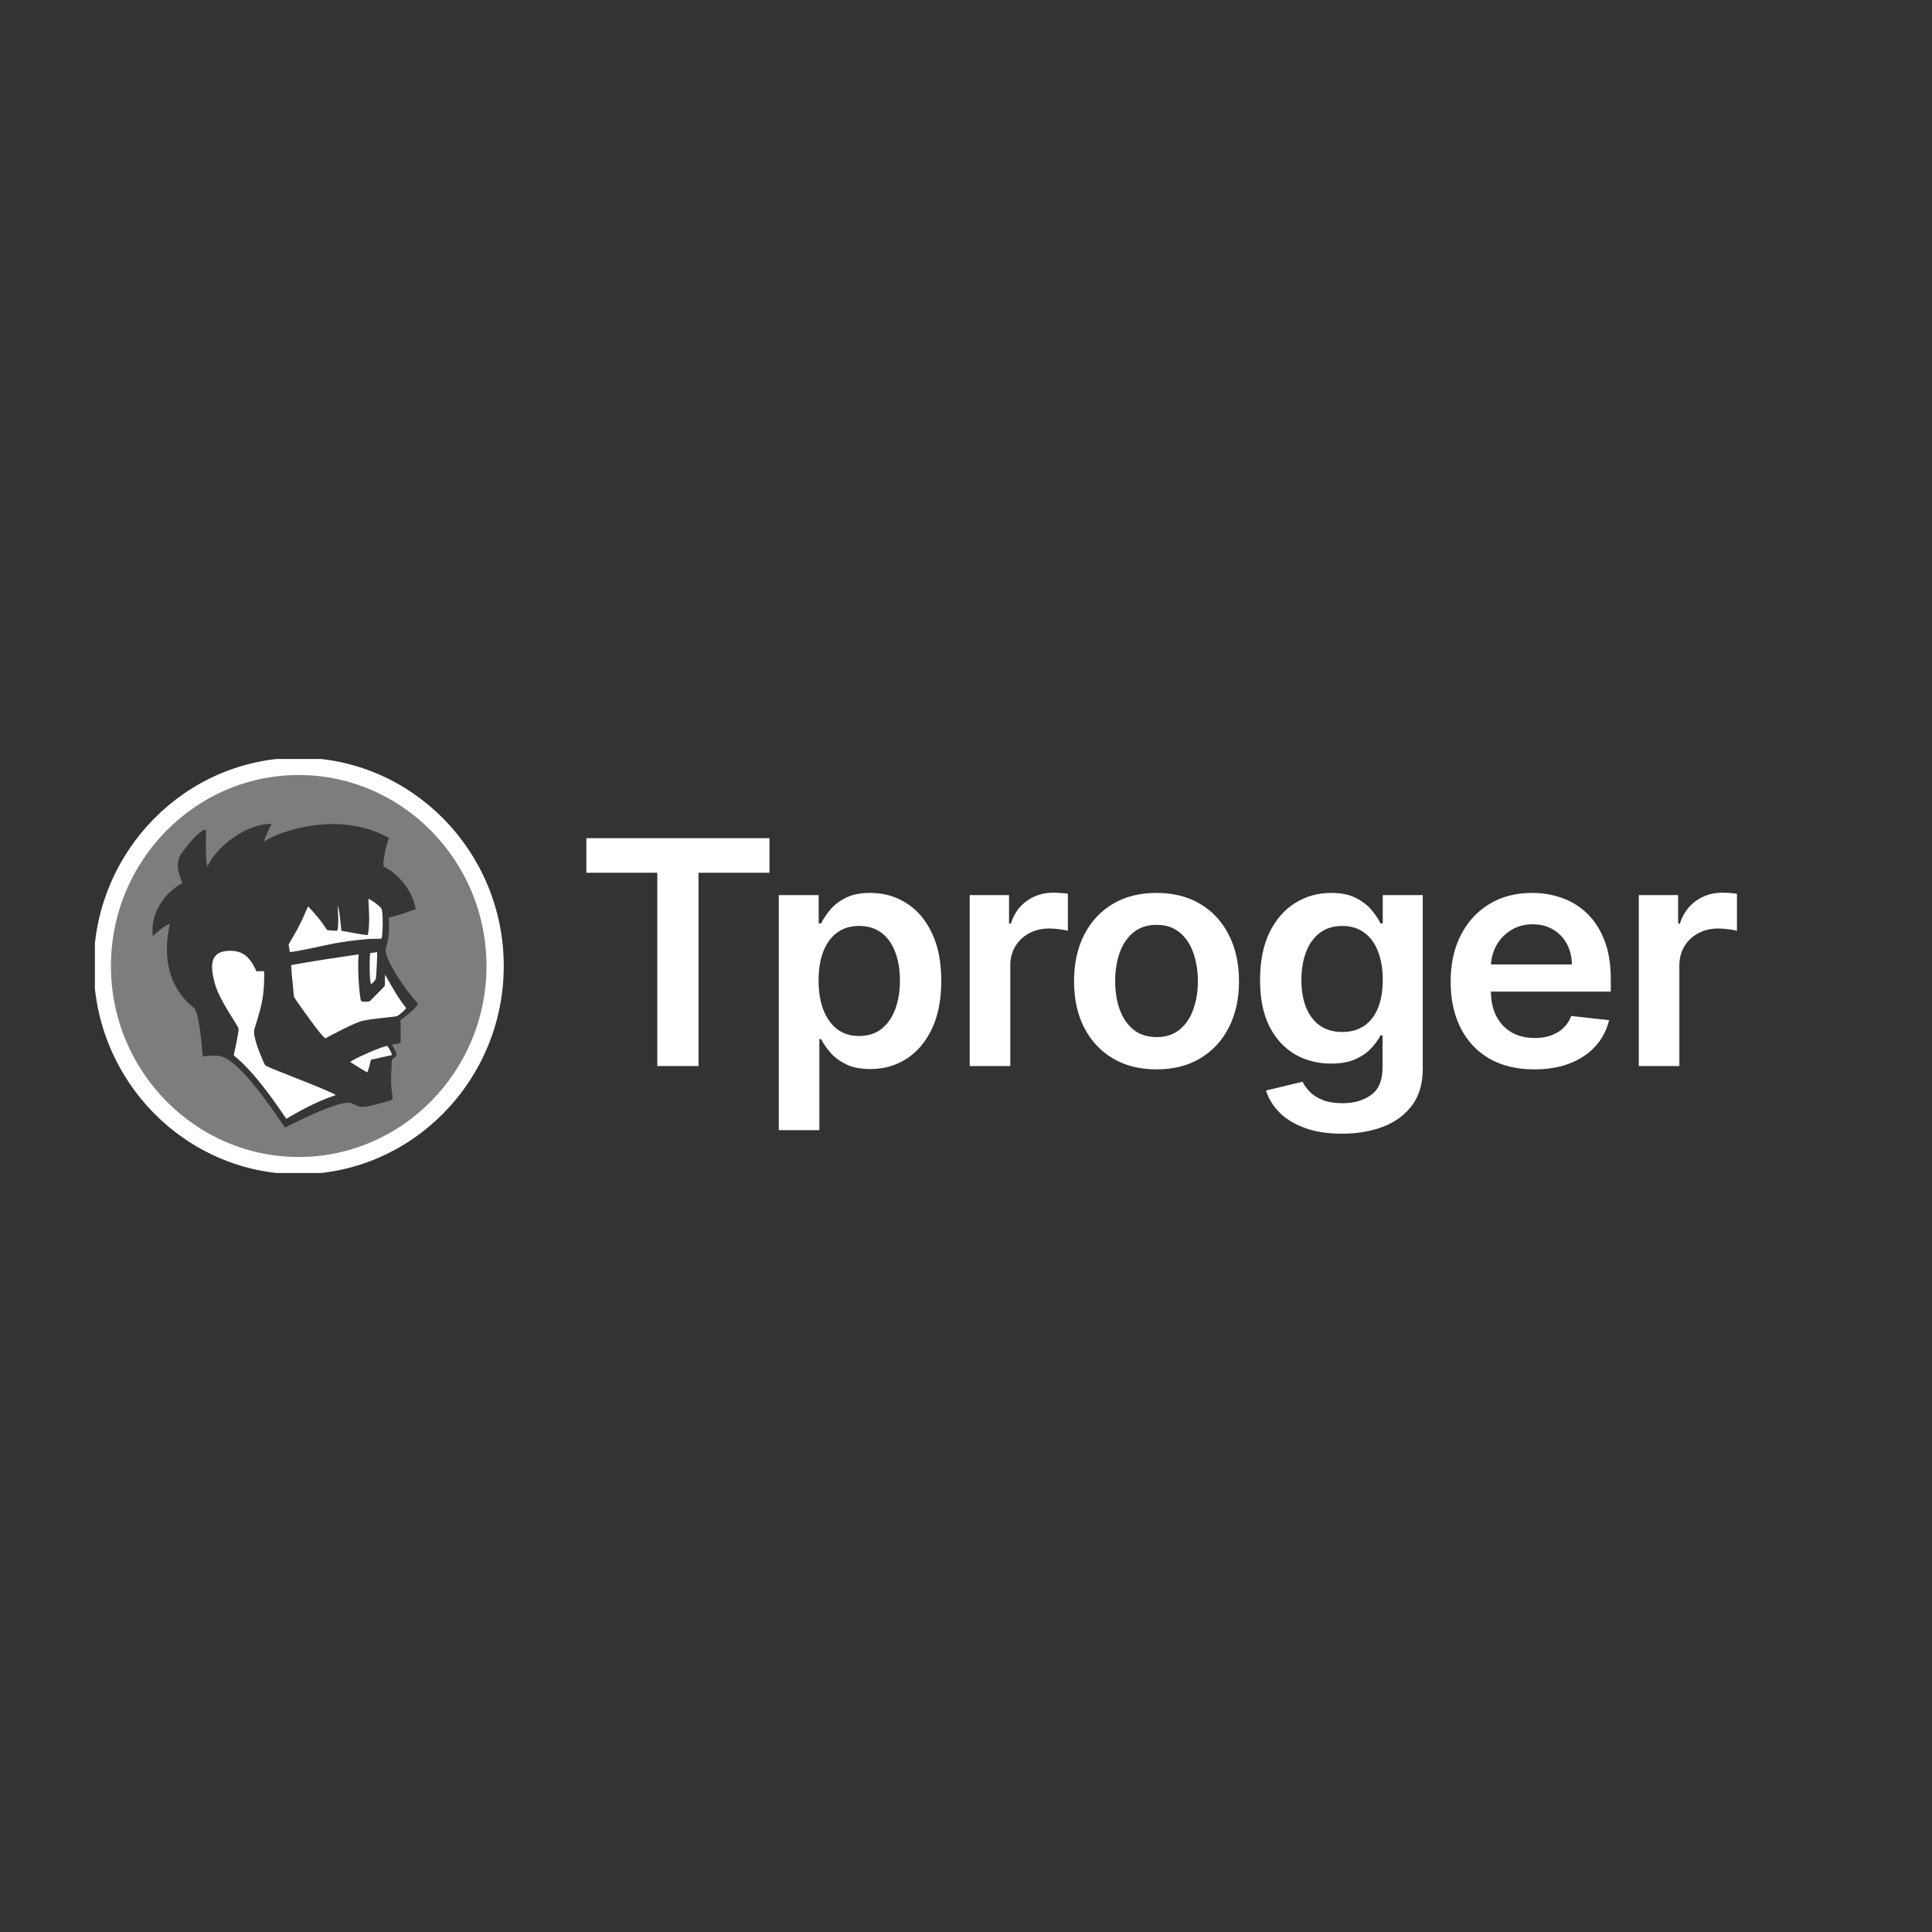 <svg width="224" height="224" viewBox="0 0 224 224" fill="none" xmlns="http://www.w3.org/2000/svg">
<rect x="0" y="0" width="224" height="224" fill="#333333" stroke="none"/>
<g clip-path="url(#clip0_15894_661)">
<path d="M34.634 88.857C47.157 88.857 57.405 99.236 57.405 112C57.405 124.764 47.157 135.143 34.634 135.143C22.111 135.143 11.863 124.764 11.863 112C11.863 99.236 22.111 88.857 34.634 88.857Z" fill="#7D7D7D" stroke="white" stroke-width="2"/>
<path fill-rule="evenodd" clip-rule="evenodd" d="M33.134 102.641C34.246 101.648 40.111 101.58 41.374 102.204C43.093 103.051 44.821 103.787 44.795 105.841C44.77 107.868 44.602 110.024 44.593 110.923C44.584 111.744 45.385 112.206 46.16 114.354C46.438 115.115 48.182 115.808 47.761 116.553C47.508 116.981 47.087 117.657 46.009 118.315C45.68 118.512 44.222 119.565 45.478 121.721C45.916 122.491 45.739 122.191 44.584 123.714C43.75 124.818 44.475 127.154 43.91 127.368C43.902 127.376 41.956 126.786 39.984 127.291C36.917 128.087 33.303 130.106 33.269 130.089C33.21 130.072 31.003 126.889 29.081 124.707C27.7 123.141 26.352 122.611 26.579 121.721C27.396 118.521 21.936 113.327 23.942 109.751C25.121 107.654 28.407 109.52 29.89 110.683C32.056 112.394 31.39 104.189 33.134 102.641Z" fill="white"/>
<path fill-rule="evenodd" clip-rule="evenodd" d="M43.008 122.867C42.967 123.106 42.688 124.176 42.596 124.33C42.394 124.261 40.852 123.303 40.616 123.132C40.818 122.841 44.34 121.284 44.913 121.267C45.039 121.429 45.444 122.097 45.435 122.328C44.618 122.507 43.809 122.687 43.008 122.867ZM29.738 112.616L30.631 112.591C30.657 115.406 30.421 116.355 29.511 119.265C29.216 120.001 30.193 122.294 30.471 122.935C30.631 123.303 30.682 123.44 30.775 123.517C31.196 123.876 37.431 126.101 38.939 126.957C36.285 127.881 34.617 128.899 33.193 129.712C31.659 127.453 29.426 124.236 27.101 122.362C27.211 121.806 27.699 119.684 27.657 119.256C27.623 118.888 25.407 116.013 24.868 113.891C24.363 111.915 24.396 110.426 26.292 110.255C28.171 110.092 29.005 111.008 29.738 112.616ZM42.924 110.503C43.143 110.486 43.531 110.409 43.725 110.392C43.75 110.666 43.641 113.241 43.565 113.506C43.514 113.669 43.236 113.96 43.059 114.08C42.815 114.234 42.832 110.991 42.924 110.503ZM33.757 111.898C35.838 111.496 39.596 110.939 41.585 110.657C41.391 112.813 41.753 115.859 41.854 116.039C41.922 116.167 42.697 116.193 42.882 116.073C42.958 116.022 44.593 114.345 44.601 114.328C44.652 114.148 44.609 113.849 44.643 112.993C45.073 113.746 45.629 114.756 46.126 115.526C46.648 116.338 47.087 116.877 47.087 116.877C47.053 117.032 46.177 117.785 46.008 117.819C45.41 117.938 43.127 118.11 42.132 118.332C41.104 118.563 38.712 119.864 37.717 120.386C37.161 120.026 34.852 116.715 34.347 115.988C33.985 115.474 34.086 115.577 34.01 114.764C33.917 113.823 33.799 112.856 33.757 111.898ZM39.133 105.01C39.411 105.498 39.495 107.414 39.588 107.919C40.43 108.047 41.888 108.364 42.621 108.424C42.916 107.423 42.773 105.31 42.705 104.206C43.042 104.317 44.138 105.087 44.247 105.412C44.433 105.926 44.39 108.313 44.239 108.826C43.742 108.869 43.228 108.826 42.731 108.869C41.458 108.972 39.95 109.16 38.695 109.391C37.945 109.536 34.237 110.383 33.614 110.383L33.462 109.545C33.462 109.451 34.322 108.047 34.49 107.714C34.701 107.303 34.911 106.867 35.131 106.43C35.206 106.276 35.645 105.173 35.729 105.096C37.397 106.85 37.802 107.714 37.911 107.799C38.021 107.885 38.922 107.919 39.099 107.911C39.285 107.509 39.217 105.712 39.133 105.01ZM24.068 100.484C23.748 99.774 23.908 96.257 23.882 96.223C23.301 95.932 20.933 98.875 20.756 99.457C20.386 100.723 20.807 101.262 21.127 102.375C19.08 103.547 17.386 105.874 17.715 108.535C18.119 108.15 19.063 107.312 19.703 107.106C19.071 109.921 18.936 114.028 22.492 116.869C23.065 117.322 23.41 121.198 23.503 122.482C24.076 122.413 24.961 122.328 25.559 122.456C27.826 122.952 31.744 128.847 33.05 130.747C34.482 129.977 38.973 127.77 40.515 127.838C40.742 127.847 41.315 128.24 41.804 128.326C42.436 128.428 43.708 128.009 44.306 127.847C45.848 127.436 45.528 127.718 45.385 126.144C45.292 125.126 45.385 124.099 45.418 123.098C45.435 122.55 46.042 122.644 45.958 122.174C45.882 121.789 45.604 121.429 45.452 121.121C45.713 121.027 46.438 121.036 46.446 120.813C46.488 119.966 46.429 119.128 46.429 118.281C46.724 118.041 48.325 116.929 48.452 116.338C47.281 115.175 44.39 111.059 44.744 109.93C45.199 108.484 45.09 107.38 45.09 106.336C45.233 106.465 47.811 105.549 48.199 105.412C47.744 102.905 45.899 101.168 44.466 100.458C44.39 99.543 44.854 97.703 45.107 97.156C39.453 93.981 32.637 96.257 30.623 97.558C30.716 97.027 31.297 95.949 31.491 95.513C27.607 95.581 24.38 99.303 24.068 100.484Z" fill="#363634"/>
<path d="M67.983 101.19V97.178H89.214V101.19H80.989V123.599H76.208V101.19H67.983ZM90.295 131.03V103.783H94.92V107.06H95.193C95.436 106.578 95.778 106.066 96.219 105.525C96.661 104.974 97.259 104.505 98.013 104.118C98.766 103.723 99.727 103.525 100.897 103.525C102.439 103.525 103.829 103.916 105.067 104.699C106.315 105.473 107.302 106.621 108.03 108.144C108.766 109.657 109.134 111.515 109.134 113.717C109.134 115.893 108.775 117.742 108.056 119.264C107.337 120.787 106.358 121.948 105.12 122.748C103.881 123.547 102.477 123.947 100.91 123.947C99.767 123.947 98.818 123.758 98.064 123.38C97.311 123.001 96.704 122.545 96.245 122.012C95.795 121.47 95.444 120.959 95.193 120.477H94.998V131.03H90.295ZM94.907 113.691C94.907 114.973 95.089 116.095 95.453 117.058C95.825 118.021 96.358 118.774 97.051 119.316C97.753 119.849 98.601 120.116 99.598 120.116C100.637 120.116 101.507 119.841 102.209 119.29C102.911 118.731 103.439 117.97 103.794 117.007C104.158 116.035 104.34 114.93 104.34 113.691C104.34 112.461 104.162 111.369 103.807 110.414C103.452 109.459 102.924 108.711 102.222 108.169C101.52 107.628 100.646 107.357 99.598 107.357C98.593 107.357 97.74 107.619 97.038 108.144C96.336 108.668 95.803 109.404 95.44 110.35C95.085 111.296 94.907 112.41 94.907 113.691ZM112.431 123.599V103.783H116.991V107.086H117.198C117.563 105.942 118.186 105.06 119.07 104.441C119.962 103.813 120.979 103.499 122.123 103.499C122.383 103.499 122.673 103.512 122.993 103.538C123.323 103.555 123.596 103.585 123.812 103.628V107.924C123.613 107.855 123.296 107.795 122.864 107.744C122.439 107.683 122.027 107.653 121.629 107.653C120.771 107.653 120 107.838 119.317 108.208C118.641 108.569 118.108 109.072 117.718 109.717C117.329 110.363 117.134 111.106 117.134 111.949V123.599H112.431ZM134.089 123.986C132.139 123.986 130.451 123.56 129.021 122.709C127.592 121.857 126.483 120.666 125.695 119.135C124.916 117.604 124.526 115.815 124.526 113.768C124.526 111.721 124.916 109.928 125.695 108.389C126.483 106.849 127.592 105.654 129.021 104.802C130.451 103.951 132.139 103.525 134.089 103.525C136.038 103.525 137.726 103.951 139.156 104.802C140.585 105.654 141.69 106.849 142.469 108.389C143.257 109.928 143.652 111.721 143.652 113.768C143.652 115.815 143.257 117.604 142.469 119.135C141.69 120.666 140.585 121.857 139.156 122.709C137.726 123.56 136.038 123.986 134.089 123.986ZM134.115 120.245C135.171 120.245 136.055 119.957 136.765 119.38C137.475 118.796 138.004 118.013 138.351 117.032C138.705 116.052 138.883 114.96 138.883 113.756C138.883 112.543 138.705 111.446 138.351 110.466C138.004 109.477 137.475 108.69 136.765 108.105C136.055 107.52 135.171 107.228 134.115 107.228C133.032 107.228 132.131 107.52 131.412 108.105C130.702 108.69 130.169 109.477 129.814 110.466C129.468 111.446 129.294 112.543 129.294 113.756C129.294 114.96 129.468 116.052 129.814 117.032C130.169 118.013 130.702 118.796 131.412 119.38C132.131 119.957 133.032 120.245 134.115 120.245ZM155.591 131.443C153.902 131.443 152.451 131.215 151.238 130.759C150.026 130.312 149.051 129.71 148.315 128.953C147.579 128.196 147.068 127.357 146.782 126.437L151.018 125.418C151.208 125.805 151.485 126.188 151.849 126.566C152.213 126.953 152.702 127.272 153.318 127.521C153.941 127.779 154.725 127.908 155.669 127.908C157.003 127.908 158.108 127.585 158.982 126.94C159.857 126.304 160.294 125.255 160.294 123.793V120.038H160.06C159.818 120.52 159.463 121.015 158.995 121.522C158.536 122.029 157.926 122.455 157.163 122.799C156.41 123.143 155.461 123.315 154.318 123.315C152.785 123.315 151.394 122.958 150.147 122.244C148.908 121.522 147.92 120.447 147.184 119.019C146.457 117.583 146.093 115.785 146.093 113.626C146.093 111.451 146.457 109.614 147.184 108.118C147.92 106.613 148.912 105.473 150.16 104.699C151.407 103.916 152.798 103.525 154.331 103.525C155.5 103.525 156.461 103.723 157.215 104.118C157.977 104.505 158.583 104.974 159.034 105.525C159.485 106.066 159.826 106.578 160.06 107.06H160.32V103.783H164.959V123.922C164.959 125.616 164.552 127.018 163.738 128.127C162.924 129.237 161.81 130.067 160.399 130.617C158.986 131.168 157.384 131.443 155.591 131.443ZM155.63 119.651C156.626 119.651 157.475 119.41 158.177 118.929C158.879 118.447 159.411 117.755 159.775 116.852C160.139 115.949 160.32 114.865 160.32 113.601C160.32 112.354 160.139 111.261 159.775 110.324C159.42 109.386 158.892 108.66 158.19 108.144C157.497 107.619 156.644 107.357 155.63 107.357C154.582 107.357 153.707 107.628 153.005 108.169C152.304 108.711 151.776 109.455 151.42 110.401C151.065 111.339 150.887 112.405 150.887 113.601C150.887 114.813 151.065 115.876 151.42 116.787C151.784 117.69 152.317 118.396 153.018 118.903C153.728 119.402 154.599 119.651 155.63 119.651ZM177.883 123.986C175.882 123.986 174.154 123.573 172.698 122.748C171.252 121.913 170.139 120.735 169.359 119.213C168.58 117.682 168.19 115.88 168.19 113.807C168.19 111.769 168.58 109.98 169.359 108.44C170.147 106.892 171.248 105.688 172.659 104.828C174.072 103.959 175.73 103.525 177.636 103.525C178.866 103.525 180.026 103.723 181.118 104.118C182.218 104.505 183.188 105.108 184.028 105.925C184.877 106.742 185.544 107.782 186.029 109.047C186.515 110.302 186.757 111.799 186.757 113.536V114.968H170.399V111.82H182.248C182.24 110.926 182.045 110.13 181.664 109.434C181.282 108.728 180.75 108.174 180.065 107.769C179.39 107.365 178.602 107.163 177.701 107.163C176.739 107.163 175.895 107.395 175.167 107.86C174.439 108.316 173.872 108.918 173.465 109.666C173.067 110.406 172.863 111.218 172.855 112.104V114.852C172.855 116.005 173.067 116.994 173.491 117.819C173.915 118.636 174.509 119.264 175.271 119.703C176.033 120.133 176.926 120.348 177.948 120.348C178.632 120.348 179.251 120.253 179.805 120.064C180.36 119.866 180.84 119.578 181.248 119.2C181.655 118.821 181.963 118.353 182.171 117.794L186.562 118.284C186.285 119.436 185.757 120.443 184.977 121.303C184.206 122.154 183.219 122.816 182.014 123.289C180.81 123.754 179.433 123.986 177.883 123.986ZM190.004 123.599V103.783H194.564V107.086H194.772C195.137 105.942 195.76 105.06 196.644 104.441C197.536 103.813 198.553 103.499 199.697 103.499C199.957 103.499 200.247 103.512 200.567 103.538C200.896 103.555 201.169 103.585 201.386 103.628V107.924C201.186 107.855 200.87 107.795 200.438 107.744C200.013 107.683 199.601 107.653 199.203 107.653C198.345 107.653 197.575 107.838 196.891 108.208C196.215 108.569 195.682 109.072 195.292 109.717C194.903 110.363 194.708 111.106 194.708 111.949V123.599H190.004Z" fill="white"/>
</g>
<defs>
<clipPath id="clip0_15894_661">
<rect width="202" height="48" fill="white" transform="translate(11 88)"/>
</clipPath>
</defs>
</svg>
